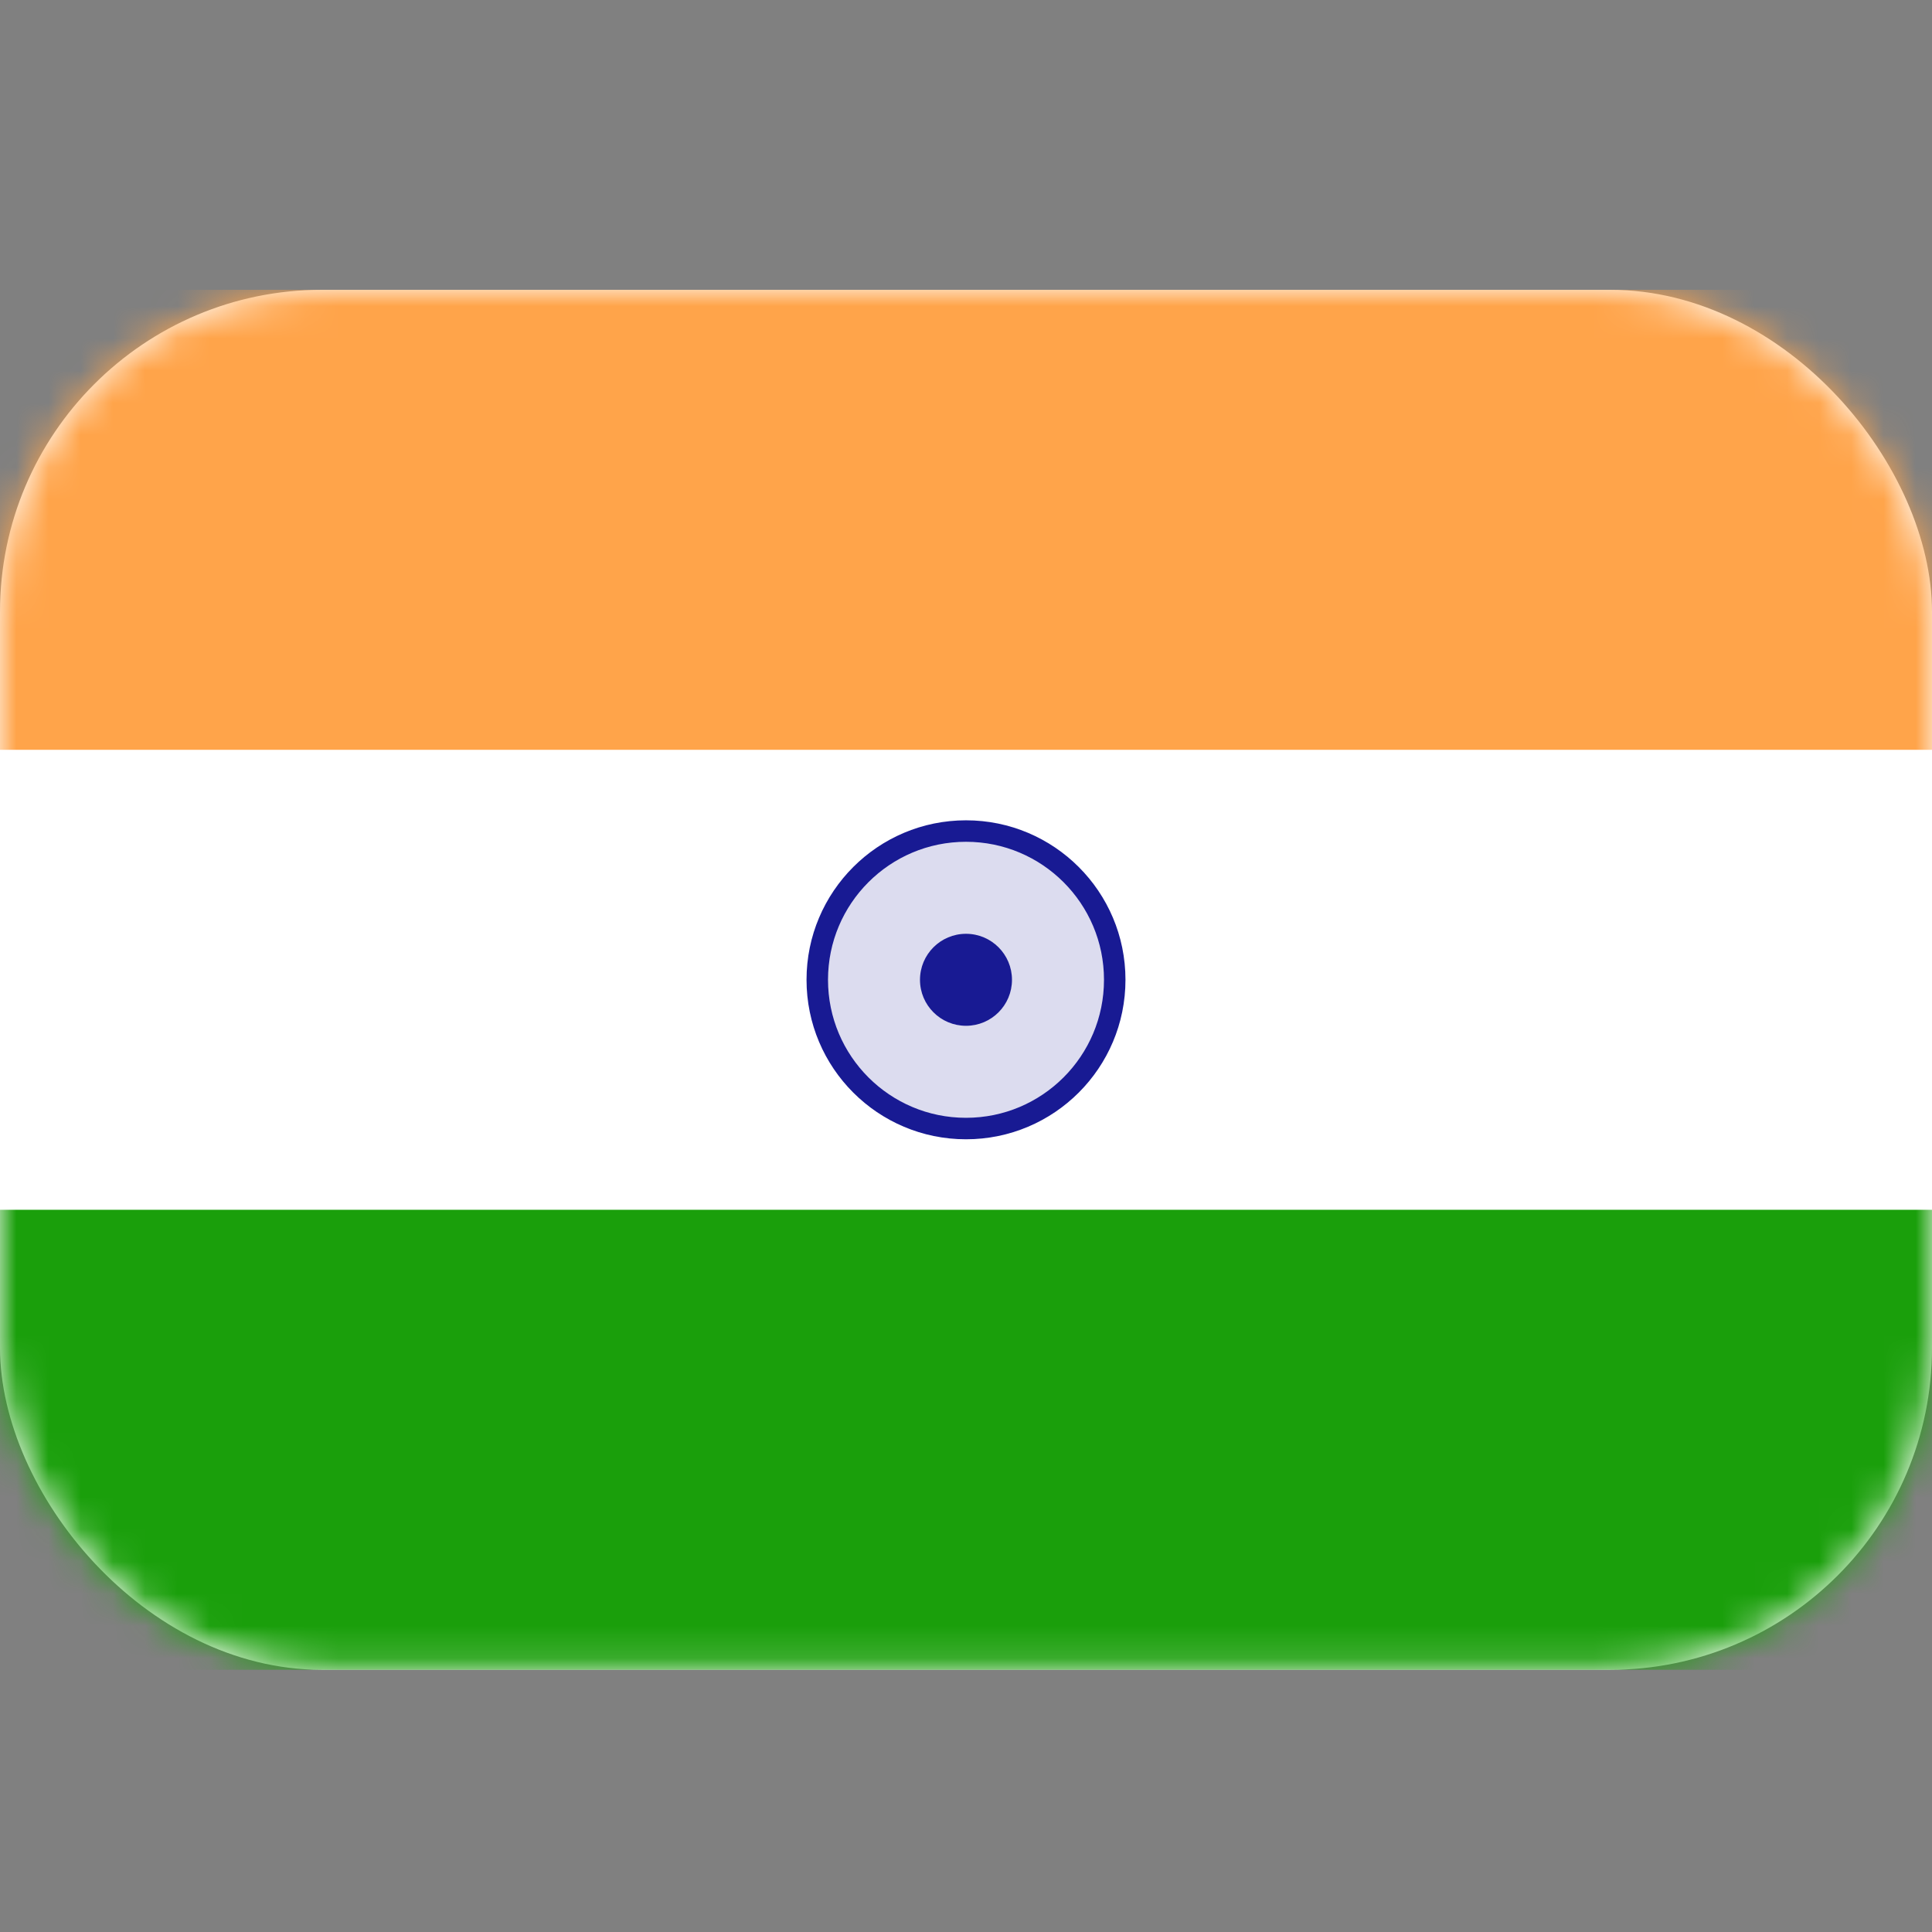 <svg width="60" height="60" viewBox="0 0 60 60" fill="none" xmlns="http://www.w3.org/2000/svg">
<rect x="0" y="0" width="60" height="60" fill="#808080" stroke="none"/>
<rect y="9" width="60" height="42.857" rx="10" fill="white"/>
<mask id="mask0_812_210181" style="mask-type:luminance" maskUnits="userSpaceOnUse" x="0" y="9" width="60" height="43">
<rect y="9" width="60" height="42.857" rx="10" fill="white"/>
</mask>
<g mask="url(#mask0_812_210181)">
<path fill-rule="evenodd" clip-rule="evenodd" d="M0 23.286H60V9H0V23.286Z" fill="#FFA44A"/>
<path fill-rule="evenodd" clip-rule="evenodd" d="M0 51.857H60V37.571H0V51.857Z" fill="#1A9F0B"/>
<path d="M30 35.048C32.551 35.048 34.619 32.98 34.619 30.428C34.619 27.878 32.551 25.809 30 25.809C27.449 25.809 25.381 27.878 25.381 30.428C25.381 32.98 27.449 35.048 30 35.048Z" fill="#181A93" fill-opacity="0.15" stroke="#181A93" stroke-width="0.667"/>
<path fill-rule="evenodd" clip-rule="evenodd" d="M30 31.857C30.789 31.857 31.428 31.218 31.428 30.429C31.428 29.64 30.789 29 30 29C29.211 29 28.571 29.64 28.571 30.429C28.571 31.218 29.211 31.857 30 31.857Z" fill="#181A93"/>
</g>
</svg>
